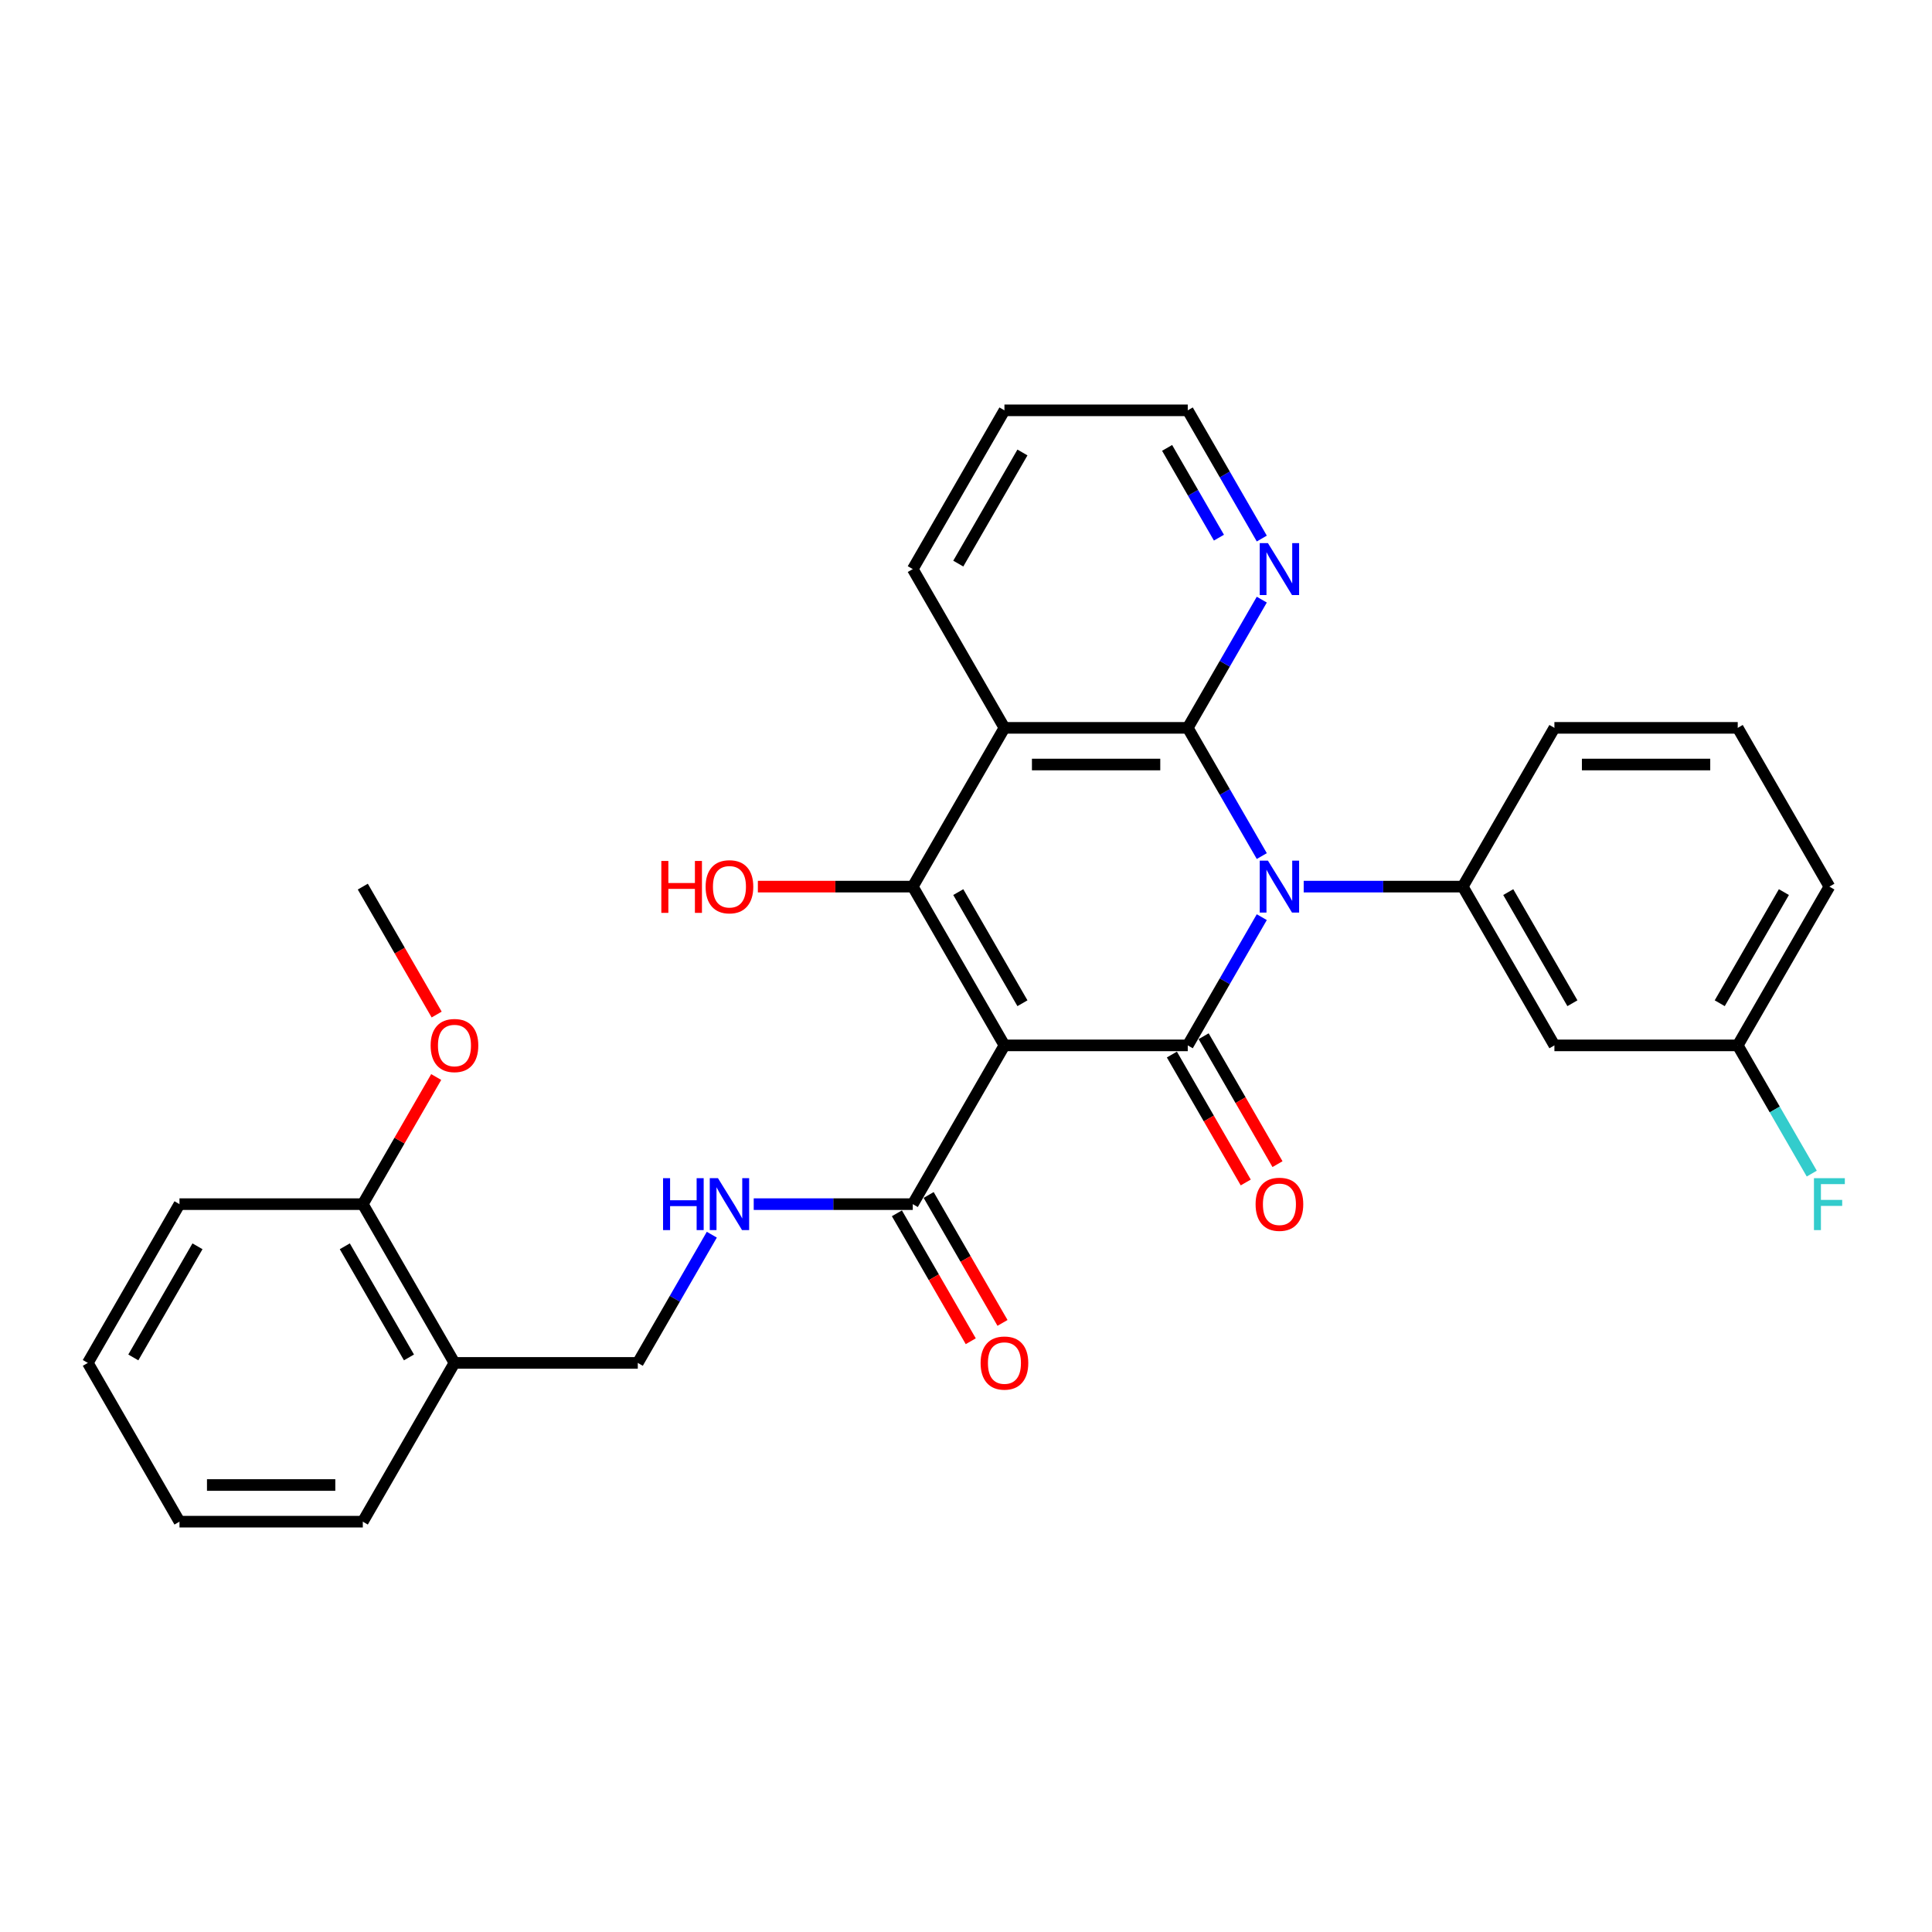<?xml version='1.0' encoding='iso-8859-1'?>
<svg version='1.1' baseProfile='full'
              xmlns='http://www.w3.org/2000/svg'
                      xmlns:rdkit='http://www.rdkit.org/xml'
                      xmlns:xlink='http://www.w3.org/1999/xlink'
                  xml:space='preserve'
width='1000px' height='1000px' viewBox='0 0 1000 1000'>
<!-- END OF HEADER -->
<rect style='opacity:1.0;fill:#FFFFFF;stroke:none' width='1000' height='1000' x='0' y='0'> </rect>
<path class='bond-1' d='M 653.1,474.721 L 633.942,507.904' style='fill:none;fill-rule:evenodd;stroke:#0000FF;stroke-width:6px;stroke-linecap:butt;stroke-linejoin:miter;stroke-opacity:1' />
<path class='bond-1' d='M 633.942,507.904 L 614.783,541.088' style='fill:none;fill-rule:evenodd;stroke:#000000;stroke-width:6px;stroke-linecap:butt;stroke-linejoin:miter;stroke-opacity:1' />
<path class='bond-2' d='M 653.1,443.104 L 633.942,409.92' style='fill:none;fill-rule:evenodd;stroke:#0000FF;stroke-width:6px;stroke-linecap:butt;stroke-linejoin:miter;stroke-opacity:1' />
<path class='bond-2' d='M 633.942,409.92 L 614.783,376.737' style='fill:none;fill-rule:evenodd;stroke:#000000;stroke-width:6px;stroke-linecap:butt;stroke-linejoin:miter;stroke-opacity:1' />
<path class='bond-5' d='M 674.79,458.912 L 715.953,458.912' style='fill:none;fill-rule:evenodd;stroke:#0000FF;stroke-width:6px;stroke-linecap:butt;stroke-linejoin:miter;stroke-opacity:1' />
<path class='bond-5' d='M 715.953,458.912 L 757.115,458.912' style='fill:none;fill-rule:evenodd;stroke:#000000;stroke-width:6px;stroke-linecap:butt;stroke-linejoin:miter;stroke-opacity:1' />
<path class='bond-0' d='M 519.895,541.088 L 614.783,541.088' style='fill:none;fill-rule:evenodd;stroke:#000000;stroke-width:6px;stroke-linecap:butt;stroke-linejoin:miter;stroke-opacity:1' />
<path class='bond-6' d='M 519.895,541.088 L 472.451,623.263' style='fill:none;fill-rule:evenodd;stroke:#000000;stroke-width:6px;stroke-linecap:butt;stroke-linejoin:miter;stroke-opacity:1' />
<path class='bond-30' d='M 519.895,541.088 L 472.451,458.912' style='fill:none;fill-rule:evenodd;stroke:#000000;stroke-width:6px;stroke-linecap:butt;stroke-linejoin:miter;stroke-opacity:1' />
<path class='bond-30' d='M 529.214,519.273 L 496.003,461.75' style='fill:none;fill-rule:evenodd;stroke:#000000;stroke-width:6px;stroke-linecap:butt;stroke-linejoin:miter;stroke-opacity:1' />
<path class='bond-10' d='M 606.566,545.832 L 625.68,578.94' style='fill:none;fill-rule:evenodd;stroke:#000000;stroke-width:6px;stroke-linecap:butt;stroke-linejoin:miter;stroke-opacity:1' />
<path class='bond-10' d='M 625.68,578.94 L 644.795,612.047' style='fill:none;fill-rule:evenodd;stroke:#FF0000;stroke-width:6px;stroke-linecap:butt;stroke-linejoin:miter;stroke-opacity:1' />
<path class='bond-10' d='M 623.001,536.343 L 642.115,569.451' style='fill:none;fill-rule:evenodd;stroke:#000000;stroke-width:6px;stroke-linecap:butt;stroke-linejoin:miter;stroke-opacity:1' />
<path class='bond-10' d='M 642.115,569.451 L 661.23,602.559' style='fill:none;fill-rule:evenodd;stroke:#FF0000;stroke-width:6px;stroke-linecap:butt;stroke-linejoin:miter;stroke-opacity:1' />
<path class='bond-4' d='M 614.783,376.737 L 519.895,376.737' style='fill:none;fill-rule:evenodd;stroke:#000000;stroke-width:6px;stroke-linecap:butt;stroke-linejoin:miter;stroke-opacity:1' />
<path class='bond-4' d='M 600.55,395.714 L 534.128,395.714' style='fill:none;fill-rule:evenodd;stroke:#000000;stroke-width:6px;stroke-linecap:butt;stroke-linejoin:miter;stroke-opacity:1' />
<path class='bond-7' d='M 614.783,376.737 L 633.942,343.553' style='fill:none;fill-rule:evenodd;stroke:#000000;stroke-width:6px;stroke-linecap:butt;stroke-linejoin:miter;stroke-opacity:1' />
<path class='bond-7' d='M 633.942,343.553 L 653.1,310.37' style='fill:none;fill-rule:evenodd;stroke:#0000FF;stroke-width:6px;stroke-linecap:butt;stroke-linejoin:miter;stroke-opacity:1' />
<path class='bond-3' d='M 472.451,458.912 L 519.895,376.737' style='fill:none;fill-rule:evenodd;stroke:#000000;stroke-width:6px;stroke-linecap:butt;stroke-linejoin:miter;stroke-opacity:1' />
<path class='bond-14' d='M 472.451,458.912 L 432.361,458.912' style='fill:none;fill-rule:evenodd;stroke:#000000;stroke-width:6px;stroke-linecap:butt;stroke-linejoin:miter;stroke-opacity:1' />
<path class='bond-14' d='M 432.361,458.912 L 392.271,458.912' style='fill:none;fill-rule:evenodd;stroke:#FF0000;stroke-width:6px;stroke-linecap:butt;stroke-linejoin:miter;stroke-opacity:1' />
<path class='bond-17' d='M 519.895,376.737 L 472.451,294.561' style='fill:none;fill-rule:evenodd;stroke:#000000;stroke-width:6px;stroke-linecap:butt;stroke-linejoin:miter;stroke-opacity:1' />
<path class='bond-9' d='M 757.115,458.912 L 804.559,541.088' style='fill:none;fill-rule:evenodd;stroke:#000000;stroke-width:6px;stroke-linecap:butt;stroke-linejoin:miter;stroke-opacity:1' />
<path class='bond-9' d='M 780.667,461.75 L 813.878,519.273' style='fill:none;fill-rule:evenodd;stroke:#000000;stroke-width:6px;stroke-linecap:butt;stroke-linejoin:miter;stroke-opacity:1' />
<path class='bond-18' d='M 757.115,458.912 L 804.559,376.737' style='fill:none;fill-rule:evenodd;stroke:#000000;stroke-width:6px;stroke-linecap:butt;stroke-linejoin:miter;stroke-opacity:1' />
<path class='bond-8' d='M 472.451,623.263 L 431.289,623.263' style='fill:none;fill-rule:evenodd;stroke:#000000;stroke-width:6px;stroke-linecap:butt;stroke-linejoin:miter;stroke-opacity:1' />
<path class='bond-8' d='M 431.289,623.263 L 390.126,623.263' style='fill:none;fill-rule:evenodd;stroke:#0000FF;stroke-width:6px;stroke-linecap:butt;stroke-linejoin:miter;stroke-opacity:1' />
<path class='bond-13' d='M 464.233,628.008 L 483.348,661.115' style='fill:none;fill-rule:evenodd;stroke:#000000;stroke-width:6px;stroke-linecap:butt;stroke-linejoin:miter;stroke-opacity:1' />
<path class='bond-13' d='M 483.348,661.115 L 502.463,694.223' style='fill:none;fill-rule:evenodd;stroke:#FF0000;stroke-width:6px;stroke-linecap:butt;stroke-linejoin:miter;stroke-opacity:1' />
<path class='bond-13' d='M 480.669,618.519 L 499.783,651.627' style='fill:none;fill-rule:evenodd;stroke:#000000;stroke-width:6px;stroke-linecap:butt;stroke-linejoin:miter;stroke-opacity:1' />
<path class='bond-13' d='M 499.783,651.627 L 518.898,684.734' style='fill:none;fill-rule:evenodd;stroke:#FF0000;stroke-width:6px;stroke-linecap:butt;stroke-linejoin:miter;stroke-opacity:1' />
<path class='bond-22' d='M 653.1,278.753 L 633.942,245.569' style='fill:none;fill-rule:evenodd;stroke:#0000FF;stroke-width:6px;stroke-linecap:butt;stroke-linejoin:miter;stroke-opacity:1' />
<path class='bond-22' d='M 633.942,245.569 L 614.783,212.386' style='fill:none;fill-rule:evenodd;stroke:#000000;stroke-width:6px;stroke-linecap:butt;stroke-linejoin:miter;stroke-opacity:1' />
<path class='bond-22' d='M 630.918,278.287 L 617.507,255.058' style='fill:none;fill-rule:evenodd;stroke:#0000FF;stroke-width:6px;stroke-linecap:butt;stroke-linejoin:miter;stroke-opacity:1' />
<path class='bond-22' d='M 617.507,255.058 L 604.096,231.83' style='fill:none;fill-rule:evenodd;stroke:#000000;stroke-width:6px;stroke-linecap:butt;stroke-linejoin:miter;stroke-opacity:1' />
<path class='bond-12' d='M 368.436,639.072 L 349.277,672.255' style='fill:none;fill-rule:evenodd;stroke:#0000FF;stroke-width:6px;stroke-linecap:butt;stroke-linejoin:miter;stroke-opacity:1' />
<path class='bond-12' d='M 349.277,672.255 L 330.119,705.439' style='fill:none;fill-rule:evenodd;stroke:#000000;stroke-width:6px;stroke-linecap:butt;stroke-linejoin:miter;stroke-opacity:1' />
<path class='bond-16' d='M 804.559,541.088 L 899.447,541.088' style='fill:none;fill-rule:evenodd;stroke:#000000;stroke-width:6px;stroke-linecap:butt;stroke-linejoin:miter;stroke-opacity:1' />
<path class='bond-11' d='M 235.231,705.439 L 330.119,705.439' style='fill:none;fill-rule:evenodd;stroke:#000000;stroke-width:6px;stroke-linecap:butt;stroke-linejoin:miter;stroke-opacity:1' />
<path class='bond-15' d='M 235.231,705.439 L 187.787,623.263' style='fill:none;fill-rule:evenodd;stroke:#000000;stroke-width:6px;stroke-linecap:butt;stroke-linejoin:miter;stroke-opacity:1' />
<path class='bond-15' d='M 211.679,702.601 L 178.468,645.078' style='fill:none;fill-rule:evenodd;stroke:#000000;stroke-width:6px;stroke-linecap:butt;stroke-linejoin:miter;stroke-opacity:1' />
<path class='bond-23' d='M 235.231,705.439 L 187.787,787.614' style='fill:none;fill-rule:evenodd;stroke:#000000;stroke-width:6px;stroke-linecap:butt;stroke-linejoin:miter;stroke-opacity:1' />
<path class='bond-20' d='M 187.787,623.263 L 206.781,590.364' style='fill:none;fill-rule:evenodd;stroke:#000000;stroke-width:6px;stroke-linecap:butt;stroke-linejoin:miter;stroke-opacity:1' />
<path class='bond-20' d='M 206.781,590.364 L 225.775,557.465' style='fill:none;fill-rule:evenodd;stroke:#FF0000;stroke-width:6px;stroke-linecap:butt;stroke-linejoin:miter;stroke-opacity:1' />
<path class='bond-24' d='M 187.787,623.263 L 92.899,623.263' style='fill:none;fill-rule:evenodd;stroke:#000000;stroke-width:6px;stroke-linecap:butt;stroke-linejoin:miter;stroke-opacity:1' />
<path class='bond-19' d='M 899.447,541.088 L 918.606,574.271' style='fill:none;fill-rule:evenodd;stroke:#000000;stroke-width:6px;stroke-linecap:butt;stroke-linejoin:miter;stroke-opacity:1' />
<path class='bond-19' d='M 918.606,574.271 L 937.764,607.455' style='fill:none;fill-rule:evenodd;stroke:#33CCCC;stroke-width:6px;stroke-linecap:butt;stroke-linejoin:miter;stroke-opacity:1' />
<path class='bond-31' d='M 899.447,541.088 L 946.891,458.912' style='fill:none;fill-rule:evenodd;stroke:#000000;stroke-width:6px;stroke-linecap:butt;stroke-linejoin:miter;stroke-opacity:1' />
<path class='bond-31' d='M 890.129,519.273 L 923.34,461.75' style='fill:none;fill-rule:evenodd;stroke:#000000;stroke-width:6px;stroke-linecap:butt;stroke-linejoin:miter;stroke-opacity:1' />
<path class='bond-32' d='M 472.451,294.561 L 519.895,212.386' style='fill:none;fill-rule:evenodd;stroke:#000000;stroke-width:6px;stroke-linecap:butt;stroke-linejoin:miter;stroke-opacity:1' />
<path class='bond-32' d='M 496.003,291.724 L 529.214,234.201' style='fill:none;fill-rule:evenodd;stroke:#000000;stroke-width:6px;stroke-linecap:butt;stroke-linejoin:miter;stroke-opacity:1' />
<path class='bond-21' d='M 804.559,376.737 L 899.447,376.737' style='fill:none;fill-rule:evenodd;stroke:#000000;stroke-width:6px;stroke-linecap:butt;stroke-linejoin:miter;stroke-opacity:1' />
<path class='bond-21' d='M 818.793,395.714 L 885.214,395.714' style='fill:none;fill-rule:evenodd;stroke:#000000;stroke-width:6px;stroke-linecap:butt;stroke-linejoin:miter;stroke-opacity:1' />
<path class='bond-26' d='M 226.016,525.128 L 206.901,492.02' style='fill:none;fill-rule:evenodd;stroke:#FF0000;stroke-width:6px;stroke-linecap:butt;stroke-linejoin:miter;stroke-opacity:1' />
<path class='bond-26' d='M 206.901,492.02 L 187.787,458.912' style='fill:none;fill-rule:evenodd;stroke:#000000;stroke-width:6px;stroke-linecap:butt;stroke-linejoin:miter;stroke-opacity:1' />
<path class='bond-25' d='M 899.447,376.737 L 946.891,458.912' style='fill:none;fill-rule:evenodd;stroke:#000000;stroke-width:6px;stroke-linecap:butt;stroke-linejoin:miter;stroke-opacity:1' />
<path class='bond-27' d='M 614.783,212.386 L 519.895,212.386' style='fill:none;fill-rule:evenodd;stroke:#000000;stroke-width:6px;stroke-linecap:butt;stroke-linejoin:miter;stroke-opacity:1' />
<path class='bond-28' d='M 187.787,787.614 L 92.899,787.614' style='fill:none;fill-rule:evenodd;stroke:#000000;stroke-width:6px;stroke-linecap:butt;stroke-linejoin:miter;stroke-opacity:1' />
<path class='bond-28' d='M 173.553,768.637 L 107.132,768.637' style='fill:none;fill-rule:evenodd;stroke:#000000;stroke-width:6px;stroke-linecap:butt;stroke-linejoin:miter;stroke-opacity:1' />
<path class='bond-33' d='M 92.899,623.263 L 45.455,705.439' style='fill:none;fill-rule:evenodd;stroke:#000000;stroke-width:6px;stroke-linecap:butt;stroke-linejoin:miter;stroke-opacity:1' />
<path class='bond-33' d='M 102.217,645.078 L 69.006,702.601' style='fill:none;fill-rule:evenodd;stroke:#000000;stroke-width:6px;stroke-linecap:butt;stroke-linejoin:miter;stroke-opacity:1' />
<path class='bond-29' d='M 92.899,787.614 L 45.455,705.439' style='fill:none;fill-rule:evenodd;stroke:#000000;stroke-width:6px;stroke-linecap:butt;stroke-linejoin:miter;stroke-opacity:1' />
<path  class='atom-0' d='M 656.287 445.476
L 665.093 459.709
Q 665.966 461.114, 667.37 463.657
Q 668.774 466.2, 668.85 466.351
L 668.85 445.476
L 672.418 445.476
L 672.418 472.348
L 668.736 472.348
L 659.286 456.787
Q 658.185 454.965, 657.008 452.877
Q 655.87 450.79, 655.528 450.145
L 655.528 472.348
L 652.036 472.348
L 652.036 445.476
L 656.287 445.476
' fill='#0000FF'/>
<path  class='atom-8' d='M 656.287 281.125
L 665.093 295.358
Q 665.966 296.763, 667.37 299.306
Q 668.774 301.849, 668.85 302
L 668.85 281.125
L 672.418 281.125
L 672.418 307.997
L 668.736 307.997
L 659.286 292.436
Q 658.185 290.614, 657.008 288.526
Q 655.87 286.439, 655.528 285.794
L 655.528 307.997
L 652.036 307.997
L 652.036 281.125
L 656.287 281.125
' fill='#0000FF'/>
<path  class='atom-9' d='M 343.194 609.827
L 346.838 609.827
L 346.838 621.252
L 360.578 621.252
L 360.578 609.827
L 364.222 609.827
L 364.222 636.699
L 360.578 636.699
L 360.578 624.288
L 346.838 624.288
L 346.838 636.699
L 343.194 636.699
L 343.194 609.827
' fill='#0000FF'/>
<path  class='atom-9' d='M 371.623 609.827
L 380.428 624.06
Q 381.301 625.465, 382.706 628.008
Q 384.11 630.551, 384.186 630.702
L 384.186 609.827
L 387.754 609.827
L 387.754 636.699
L 384.072 636.699
L 374.621 621.138
Q 373.521 619.316, 372.344 617.228
Q 371.205 615.141, 370.864 614.496
L 370.864 636.699
L 367.372 636.699
L 367.372 609.827
L 371.623 609.827
' fill='#0000FF'/>
<path  class='atom-11' d='M 649.892 623.339
Q 649.892 616.887, 653.08 613.281
Q 656.268 609.675, 662.227 609.675
Q 668.186 609.675, 671.374 613.281
Q 674.563 616.887, 674.563 623.339
Q 674.563 629.867, 671.336 633.587
Q 668.11 637.269, 662.227 637.269
Q 656.306 637.269, 653.08 633.587
Q 649.892 629.905, 649.892 623.339
M 662.227 634.232
Q 666.326 634.232, 668.528 631.5
Q 670.767 628.729, 670.767 623.339
Q 670.767 618.063, 668.528 615.407
Q 666.326 612.712, 662.227 612.712
Q 658.128 612.712, 655.889 615.369
Q 653.687 618.025, 653.687 623.339
Q 653.687 628.767, 655.889 631.5
Q 658.128 634.232, 662.227 634.232
' fill='#FF0000'/>
<path  class='atom-14' d='M 507.56 705.515
Q 507.56 699.062, 510.748 695.457
Q 513.936 691.851, 519.895 691.851
Q 525.854 691.851, 529.042 695.457
Q 532.23 699.062, 532.23 705.515
Q 532.23 712.043, 529.004 715.763
Q 525.778 719.444, 519.895 719.444
Q 513.974 719.444, 510.748 715.763
Q 507.56 712.081, 507.56 705.515
M 519.895 716.408
Q 523.994 716.408, 526.196 713.675
Q 528.435 710.904, 528.435 705.515
Q 528.435 700.239, 526.196 697.582
Q 523.994 694.887, 519.895 694.887
Q 515.796 694.887, 513.556 697.544
Q 511.355 700.201, 511.355 705.515
Q 511.355 710.942, 513.556 713.675
Q 515.796 716.408, 519.895 716.408
' fill='#FF0000'/>
<path  class='atom-15' d='M 342.302 445.628
L 345.946 445.628
L 345.946 457.052
L 359.686 457.052
L 359.686 445.628
L 363.33 445.628
L 363.33 472.5
L 359.686 472.5
L 359.686 460.089
L 345.946 460.089
L 345.946 472.5
L 342.302 472.5
L 342.302 445.628
' fill='#FF0000'/>
<path  class='atom-15' d='M 365.227 458.988
Q 365.227 452.536, 368.416 448.93
Q 371.604 445.324, 377.563 445.324
Q 383.522 445.324, 386.71 448.93
Q 389.898 452.536, 389.898 458.988
Q 389.898 465.516, 386.672 469.236
Q 383.446 472.918, 377.563 472.918
Q 371.642 472.918, 368.416 469.236
Q 365.227 465.554, 365.227 458.988
M 377.563 469.881
Q 381.662 469.881, 383.863 467.149
Q 386.103 464.378, 386.103 458.988
Q 386.103 453.712, 383.863 451.056
Q 381.662 448.361, 377.563 448.361
Q 373.464 448.361, 371.224 451.018
Q 369.023 453.674, 369.023 458.988
Q 369.023 464.416, 371.224 467.149
Q 373.464 469.881, 377.563 469.881
' fill='#FF0000'/>
<path  class='atom-20' d='M 938.902 609.827
L 954.881 609.827
L 954.881 612.901
L 942.508 612.901
L 942.508 621.062
L 953.515 621.062
L 953.515 624.174
L 942.508 624.174
L 942.508 636.699
L 938.902 636.699
L 938.902 609.827
' fill='#33CCCC'/>
<path  class='atom-21' d='M 222.895 541.164
Q 222.895 534.711, 226.084 531.106
Q 229.272 527.5, 235.231 527.5
Q 241.19 527.5, 244.378 531.106
Q 247.566 534.711, 247.566 541.164
Q 247.566 547.692, 244.34 551.412
Q 241.114 555.093, 235.231 555.093
Q 229.31 555.093, 226.084 551.412
Q 222.895 547.73, 222.895 541.164
M 235.231 552.057
Q 239.33 552.057, 241.531 549.324
Q 243.771 546.553, 243.771 541.164
Q 243.771 535.888, 241.531 533.231
Q 239.33 530.536, 235.231 530.536
Q 231.132 530.536, 228.892 533.193
Q 226.691 535.85, 226.691 541.164
Q 226.691 546.591, 228.892 549.324
Q 231.132 552.057, 235.231 552.057
' fill='#FF0000'/>
</svg>
